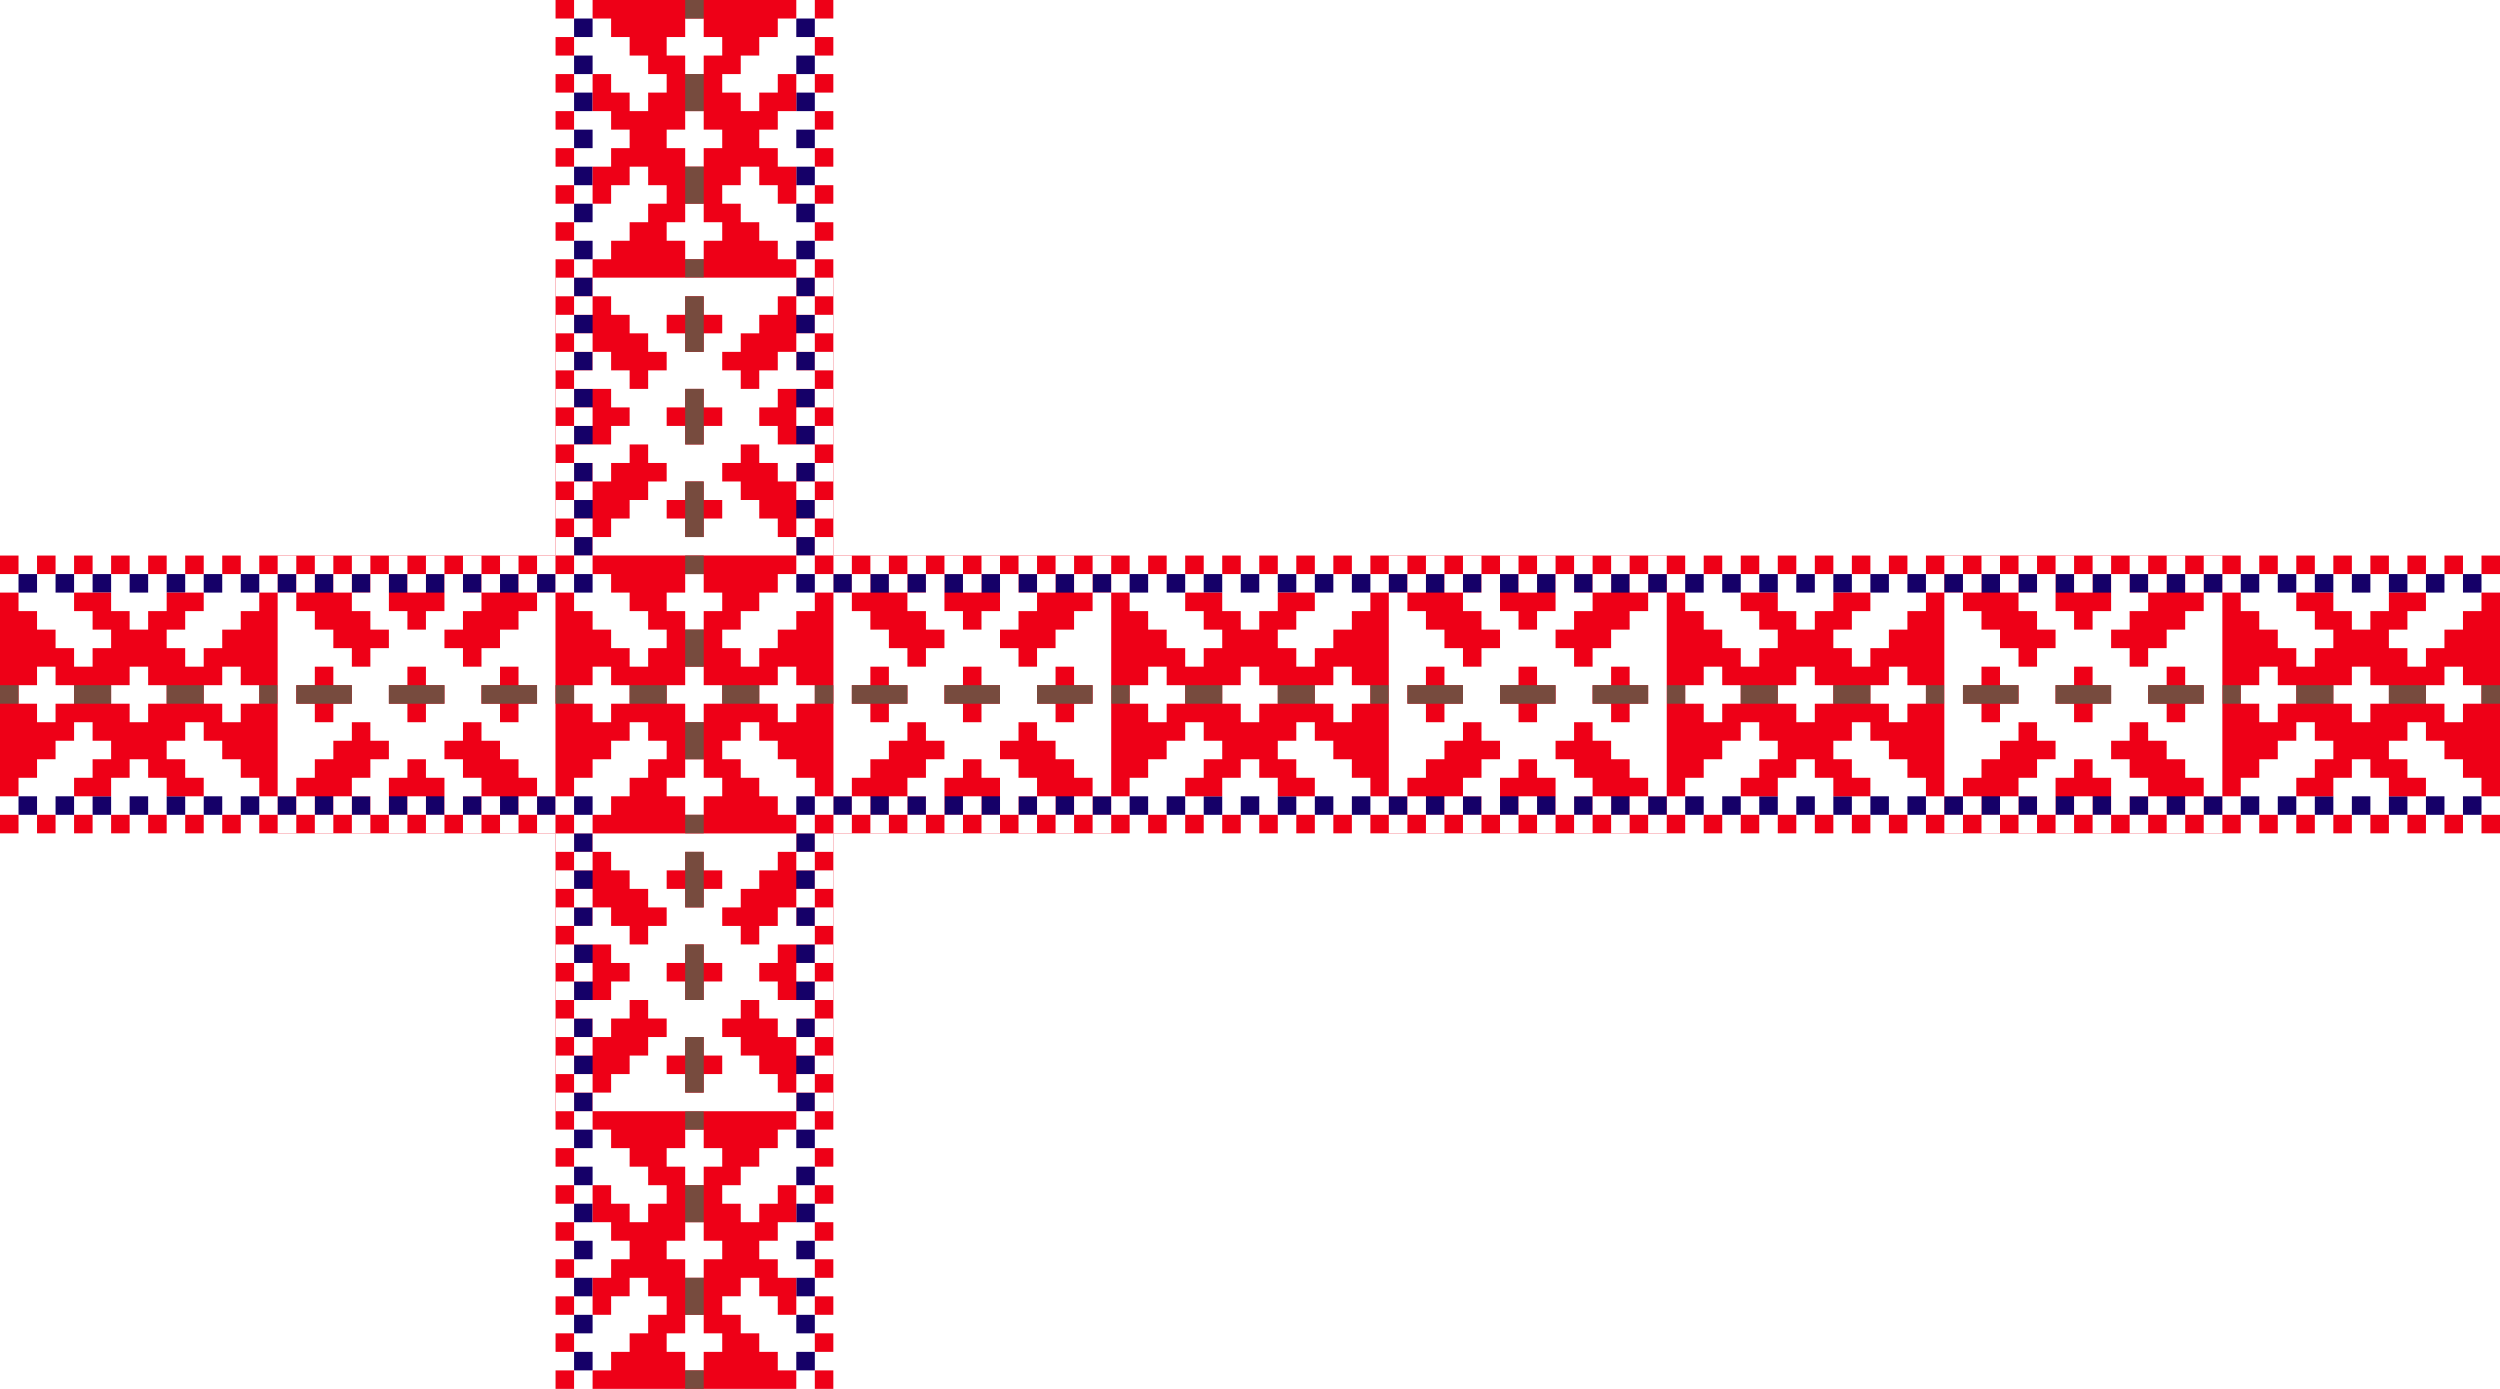 <?xml version="1.0" encoding="UTF-8" standalone="no"?>
<svg xmlns:xlink="http://www.w3.org/1999/xlink" xmlns="http://www.w3.org/2000/svg" width="1350" height="750" version="1.1" viewBox="0 0 135 75">
<defs id="defs19429">
<g id="rd">
<path d="M0,0h15v15h-15z" fill="#fff"/>
<path d="M1,1v1h1v-1h1v1h1v-1h1v1h1v-1h1v1h1v-1h1v1h1v-1h1v1h1v-1h1v1h1v-1zM1,13v1h1v-1h1v1h1v-1h1v1h1v-1h1v1h1v-1h1v1h1v-1h1v1h1v-1h1v1h1v-1z" fill="#150068"/>
<path d="M0,0v1h1v-1h1v1h1v-1h1v1h1v-1h1v1h1v-1h1v1h1v-1h1v1h1v-1h1v1h1v-1h1v1h1v-1zM0,14v1h1v-1h1v1h1v-1h1v1h1v-1h1v1h1v-1h1v1h1v-1h1v1h1v-1h1v1h1v-1h1v1h1v-1zM0,2h1v1h1v1h1v1h1v1h1v-1h1v-1h-1v-1h-1v-1h2v1h1v1h1v-1h1v-1h2v1h-1v1h-1v1h1v1h1v-1h1v-1h1v-1h1v-1h1v11h-1v-1h-1v-1h-1v-1h-1v-1h-1v1h-1v1h1v1h1v1h-2v-1h-1v-1h-1v1h-1v1h-2v-1h1v-1h1v-1h-1v-1h-1v1h-1v1h-1v1h-1v1h-1zM2,6v1h-1v1h1v1h1v-1h1v-1h-1v-1zM7,6v1h-1v1h1v1h1v-1h1v-1h-1v-1zM12,6v1h-1v1h1v1h1v-1h1v-1h-1v-1z" fill="#ee0017"/>
<path d="M0,7h1v1h-1zM4,7h2v1h-2zM9,7h2v1h-2zM14,7h1v1h-1z" fill="#774b3e"/>
</g>
<g id="wht">
<path d="M0,0h15v15h-15z" fill="#ee0017"/>
<path d="M0,1v1h1v-1h1v1h1v-1h1v1h1v-1h1v1h1v-1h1v1h1v-1h1v1h1v-1h1v1h1v-1h1v1h1v-1zM0,13v1h1v-1h1v1h1v-1h1v1h1v-1h1v1h1v-1h1v1h1v-1h1v1h1v-1h1v1h1v-1h1v1h1v-1z" fill="#150068"/>
<path d="M0,1v-1h1v2h1v-2h1v2h1v-2h1v2h1v-2h1v2h1v-2h1v2h1v-2h1v2h1v-2h1v2h1v-2h1v1zM0,14v1h1v-2h1v2h1v-2h1v2h1v-2h1v2h1v-2h1v2h1v-2h1v2h1v-2h1v2h1v-2h1v2h1v-1zM0,2h1v1h1v1h1v1h1v1h1v-1h1v-1h-1v-1h-1v-1h2v1h1v1h1v-1h1v-1h2v1h-1v1h-1v1h1v1h1v-1h1v-1h1v-1h1v-1h1v11h-1v-1h-1v-1h-1v-1h-1v-1h-1v1h-1v1h1v1h1v1h-2v-1h-1v-1h-1v1h-1v1h-2v-1h1v-1h1v-1h-1v-1h-1v1h-1v1h-1v1h-1v1h-1zM2,6v1h-1v1h1v1h1v-1h1v-1h-1v-1zM7,6v1h-1v1h1v1h1v-1h1v-1h-1v-1zM12,6v1h-1v1h1v1h1v-1h1v-1h-1v-1z" fill="#fff"/>
<path d="M1,7h3v1h-3zM6,7h3v1h-3zM11,7h3v1h-3z" fill="#774b3e"/>
</g>
</defs>
<path d="M0,0h135v75H0z" fill="#fff"/>
<use xlink:href="#rd" x="0" y="30"/>
<use xlink:href="#rd" x="60" y="30"/>
<use xlink:href="#rd" x="90" y="30"/>
<use xlink:href="#rd" x="120" y="30"/>
<g transform="rotate(90 45 0)">
<use xlink:href="#rd" x="45" y="0"/>
<use xlink:href="#rd" x="105" y="0"/>
</g>
<use xlink:href="#wht" x="15" y="30"/>
<use xlink:href="#wht" x="45" y="30"/>
<use xlink:href="#wht" x="75" y="30"/>
<use xlink:href="#wht" x="105" y="30"/>
<g transform="rotate(90 45 15)">
<use xlink:href="#wht" x="45" y="15"/>
<use xlink:href="#wht" x="75" y="15"/>
</g>
<path d="M30,30h15v15h-15z" fill="#fff"/>
<path d="M30,30h1v1h-1zM44,30h1v1h-1zM30,44h1v1h-1zM44,44h1v1h-1zM30,32h1v1h1v1h1v1h1v1h1v-1h1v-1h-1v-1h-1v-1h-1v-1h-1v-1h11v1h-1v1h-1v1h-1v1h-1v1h1v1h1v-1h1v-1h1v-1h1v-1h1v11h-1v-1h-1v-1h-1v-1h-1v-1h-1v1h-1v1h1v1h1v1h1v1h1v1h-11v-1h1v-1h1v-1h1v-1h1v-1h-1v-1h-1v1h-1v1h-1v1h-1v1h-1zM37,31v1h-1v1h1v1h1v-1h1v-1h-1v-1zM37,36v1h-1v1h1v1h1v-1h1v-1h-1v-1zM37,41v1h-1v1h1v1h1v-1h1v-1h-1v-1zM32,36v1h-1v1h1v1h1v-1h1v-1h-1v-1zM42,36v1h-1v1h1v1h1v-1h1v-1h-1v-1z" fill="#ee0017"/>
<path d="M31,31h1v1h-1zM43,31h1v1h-1zM31,43h1v1h-1zM43,43h1v1h-1z" fill="#150068"/>
<path d="M37,30h1v1h-1v3h1v2h-1v3h1v2h-1v3h1v1h-1zM30,38v-1h1v1h3v-1h2v1h3v-1h2v1h3v-1h1v1z" fill="#774b3e"/>
</svg>